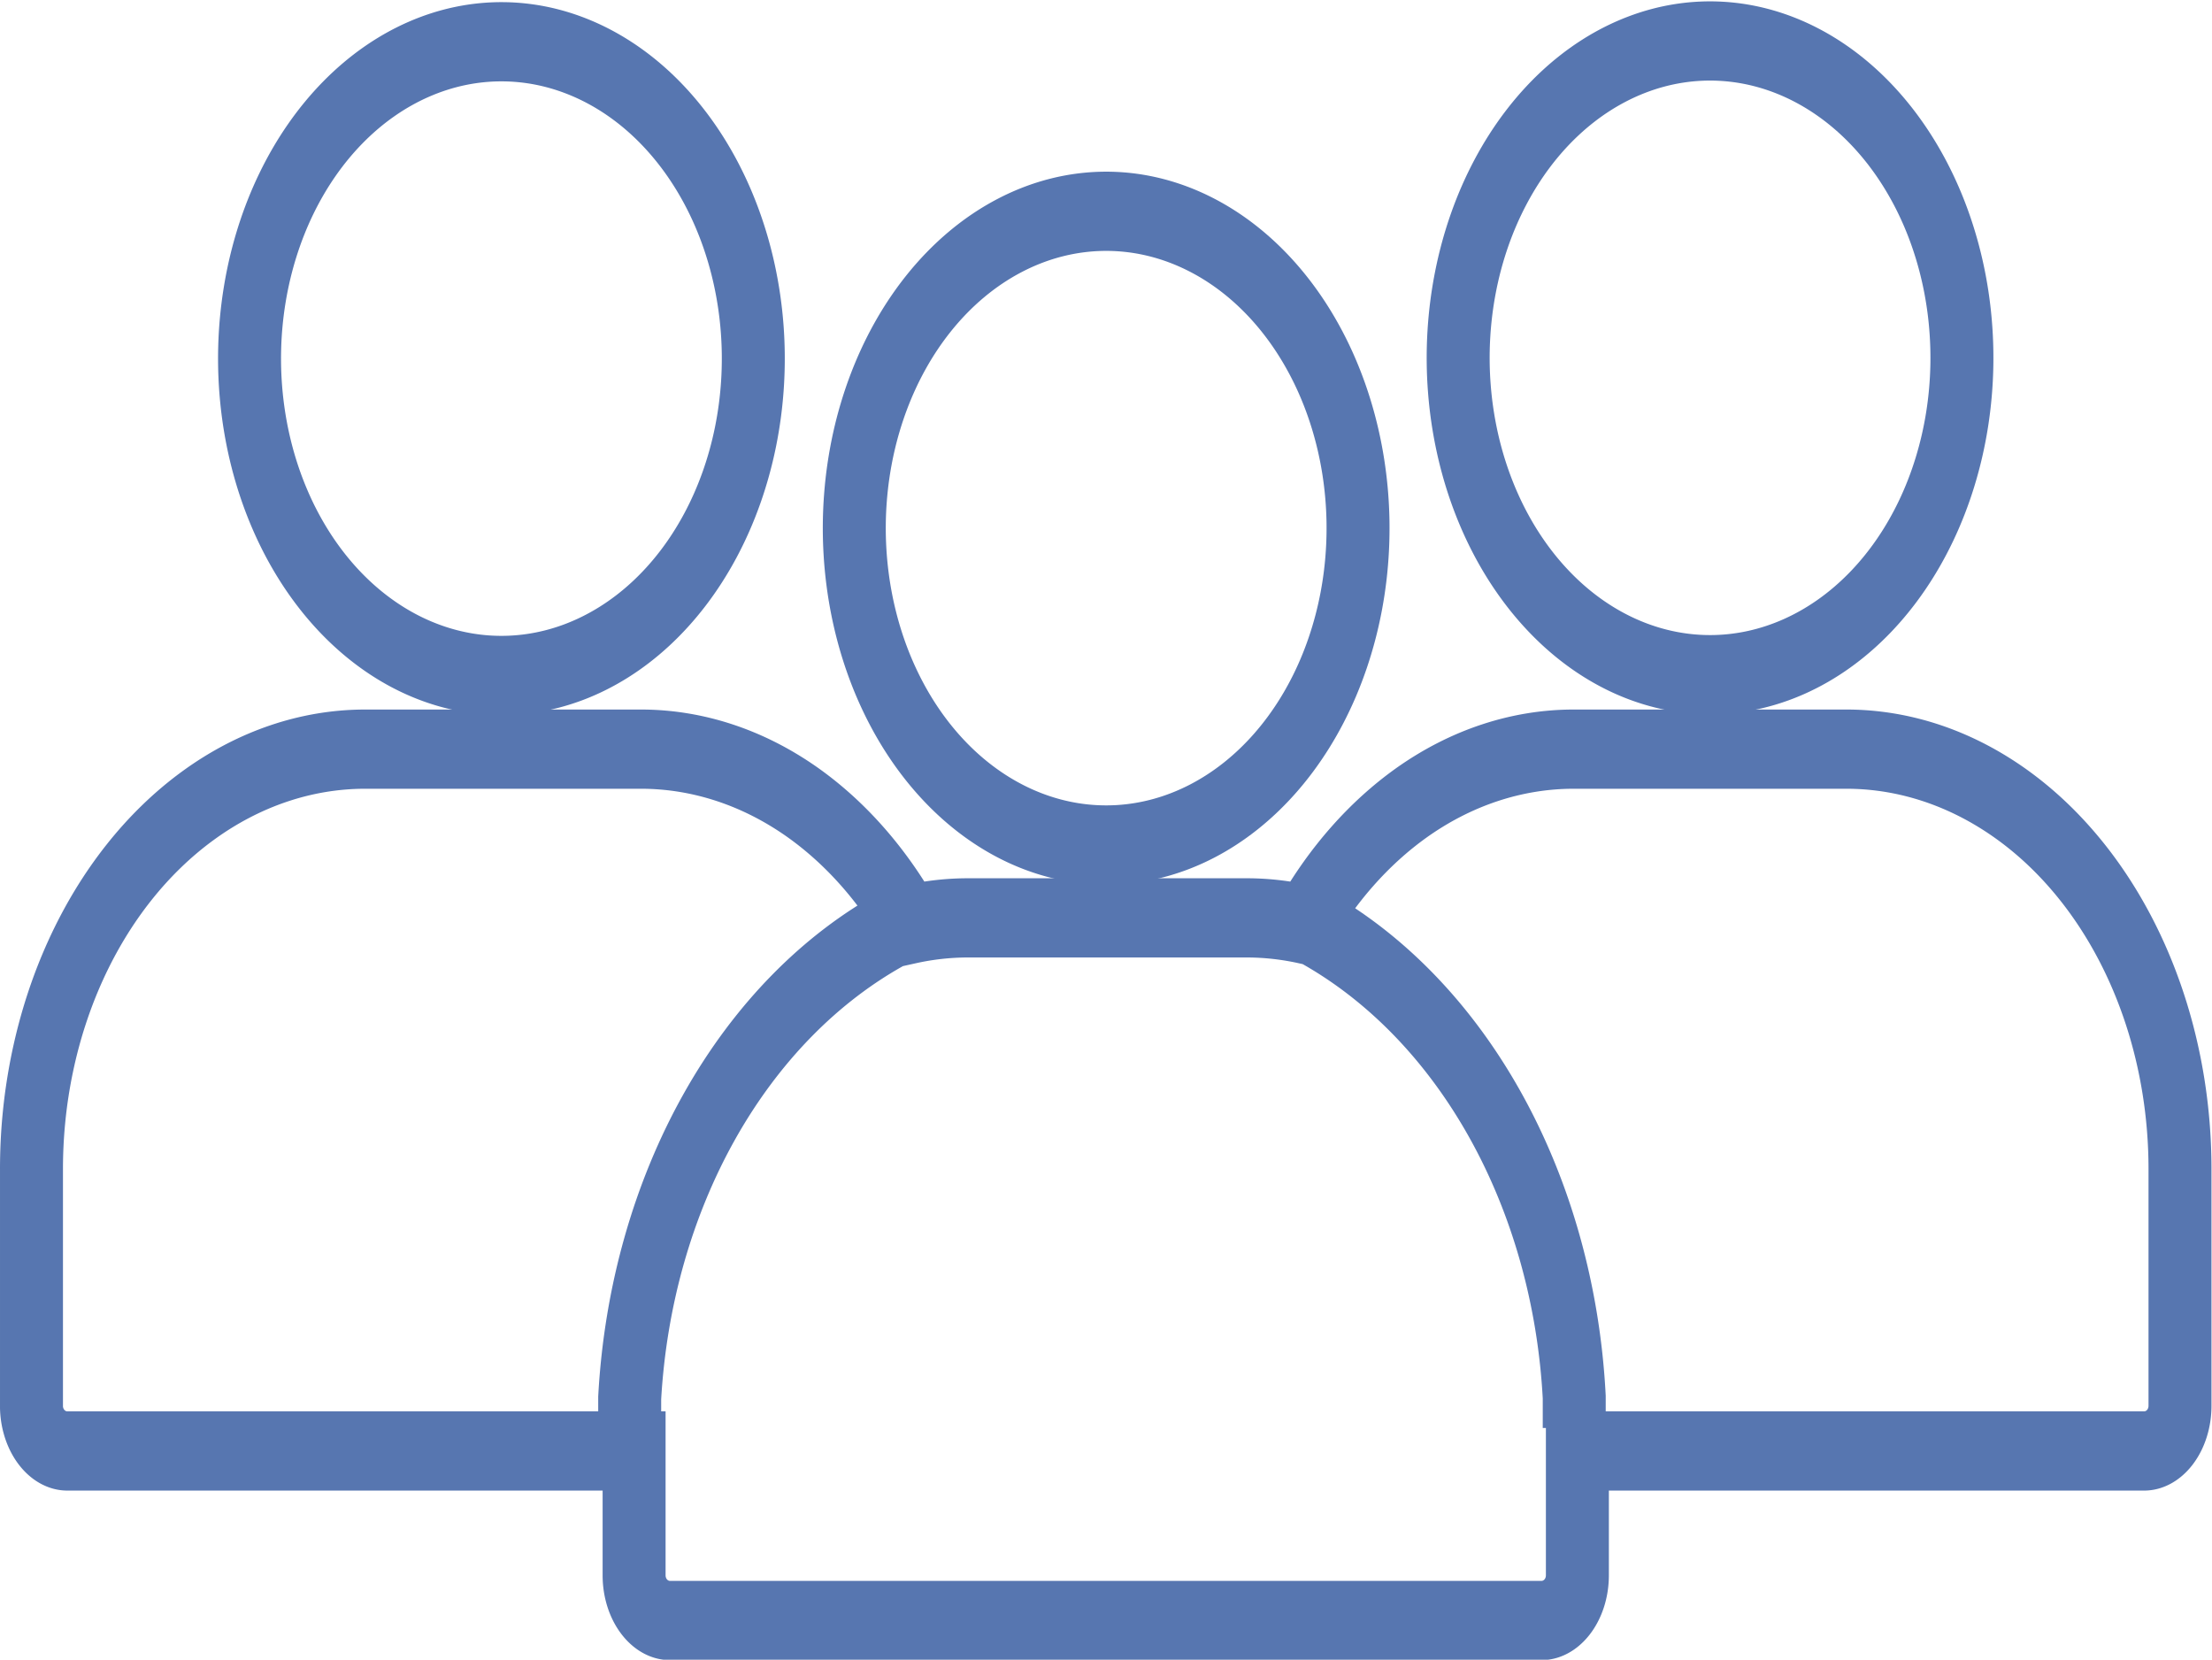 <?xml version="1.0" encoding="UTF-8" standalone="no"?>
<svg
   xmlns:dc="http://purl.org/dc/elements/1.1/"
   xmlns:cc="http://creativecommons.org/ns#"
   xmlns:rdf="http://www.w3.org/1999/02/22-rdf-syntax-ns#"
   xmlns:svg="http://www.w3.org/2000/svg"
   xmlns="http://www.w3.org/2000/svg"
   xmlns:sodipodi="http://sodipodi.sourceforge.net/DTD/sodipodi-0.dtd"
   xmlns:inkscape="http://www.inkscape.org/namespaces/inkscape"
   viewBox="0 0 50.128 37.609"
   version="1.1"
   id="svg26"
   sodipodi:docname="composicao.svg"
   width="50.128"
   height="37.609"
   inkscape:version="1.0.1 (3bc2e813f5, 2020-09-07)">
  <sodipodi:namedview
     pagecolor="#000000"
     bordercolor="#666666"
     borderopacity="1"
     objecttolerance="10"
     gridtolerance="10"
     guidetolerance="10"
     inkscape:pageopacity="0"
     inkscape:pageshadow="2"
     inkscape:window-width="1920"
     inkscape:window-height="1017"
     id="namedview28"
     showgrid="false"
     inkscape:zoom="2.8284271"
     inkscape:cx="109.8942"
     inkscape:cy="14.987839"
     inkscape:window-x="2552"
     inkscape:window-y="100"
     inkscape:window-maximized="1"
     inkscape:current-layer="svg26"
     inkscape:document-rotation="0" />
  <defs
     id="defs12">
    <style
       id="style10">.cls-1{fill:none;stroke:#fff;stroke-miterlimit:10;}</style>
  </defs>
  <title
     id="title14">p-msn-men</title>
  <g
     id="Camada_2"
     data-name="Camada 2"
     style="fill:none;stroke:#5776b0;stroke-opacity:1;image-rendering:auto"
     transform="matrix(1.427,0,0,1.795,1.3722362e-5,0.049)">
    <g
       id="Camada_1-2"
       data-name="Camada 1"
       style="fill:none;stroke:#5776b0;stroke-opacity:1">
      <path
         class="cls-1"
         d="m 1.07,18.29 h 9 v 1.57 a 0.57,0.57 0 0 0 0.57,0.57 h 13.84 a 0.57,0.57 0 0 0 0.57,-0.57 v -1.57 h 9 a 0.57,0.57 0 0 0 0.57,-0.57 v -3 A 5.3,5.3 0 0 0 29.35,9.43 H 25 a 5.24,5.24 0 0 0 -2.59,0.68 5.34,5.34 0 0 0 -1.7,1.53 5.26,5.26 0 0 0 -0.91,-0.08 h -4.43 a 5.26,5.26 0 0 0 -0.91,0.08 5.33,5.33 0 0 0 -1.7,-1.53 5.24,5.24 0 0 0 -2.59,-0.68 H 5.79 A 5.3,5.3 0 0 0 0.5,14.74 v 3 a 0.57,0.57 0 0 0 0.57,0.55 z M 14.21,11.68 A 7,7 0 0 0 10,17.62 V 18 m 15,0 v -0.39 a 7,7 0 0 0 -4.17,-5.95"
         id="path16"
         style="fill:none;stroke:#5776b0;stroke-opacity:1" />
      <path
         class="cls-1"
         d="M 8,0.5 A 4,4 0 1 0 10.8,1.68 4,4 0 0 0 8,0.5 Z"
         id="path18"
         style="fill:none;stroke:#5776b0;stroke-opacity:1" />
      <path
         class="cls-1"
         d="M 27.16,8.49 A 4,4 0 1 0 24.33,7.32 4,4 0 0 0 27.16,8.49 Z"
         id="path20"
         style="fill:none;stroke:#5776b0;stroke-opacity:1" />
      <path
         class="cls-1"
         d="M 14.74,3.81 A 4,4 0 1 0 17.57,2.64 4,4 0 0 0 14.74,3.81 Z"
         id="path22"
         style="fill:none;stroke:#5776b0;stroke-opacity:1" />
    </g>
  </g>
</svg>
